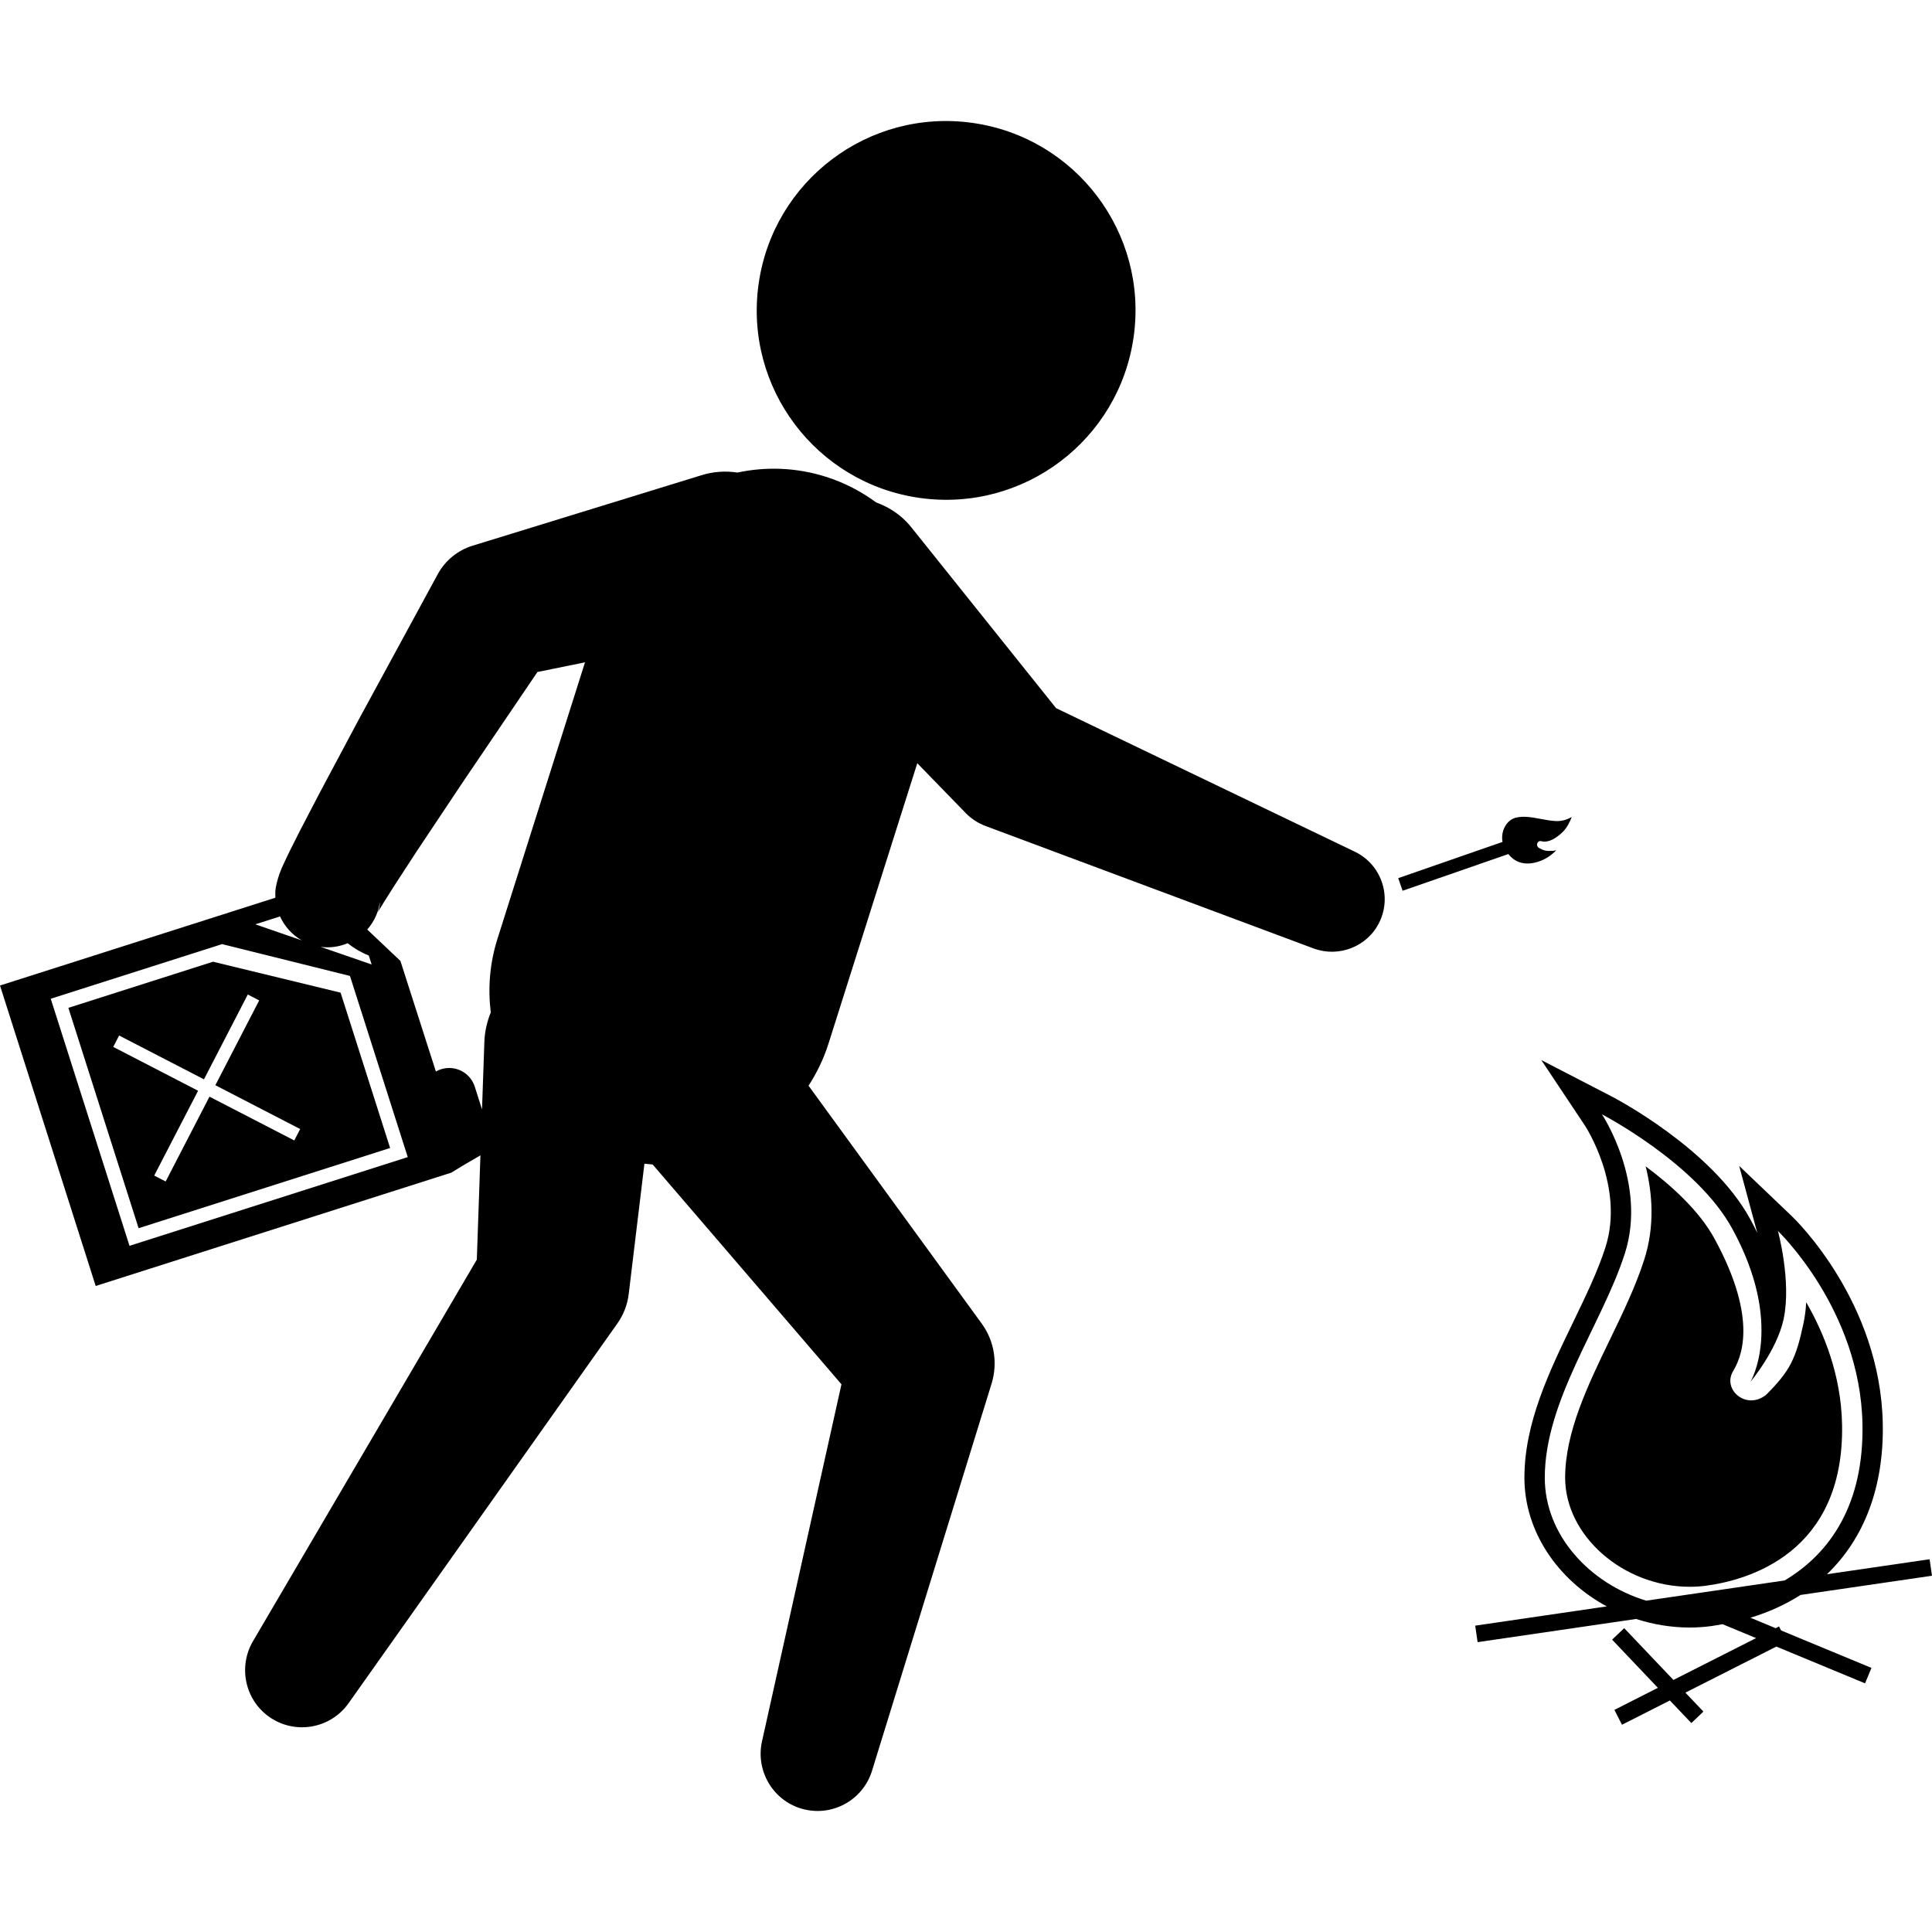 <?xml version="1.0" encoding="iso-8859-1"?>
<!-- Uploaded to: SVG Repo, www.svgrepo.com, Generator: SVG Repo Mixer Tools -->
<!DOCTYPE svg PUBLIC "-//W3C//DTD SVG 1.1//EN" "http://www.w3.org/Graphics/SVG/1.1/DTD/svg11.dtd">
<svg fill="#000000" version="1.1" id="Capa_1" xmlns="http://www.w3.org/2000/svg" xmlns:xlink="http://www.w3.org/1999/xlink" 
	 width="800px" height="800px" viewBox="0 0 121.838 121.838"
	 xml:space="preserve">
<g>
	<g>
		<path d="M13.434,60.649l-9.122,2.909l4.429,13.896l15.861-5.058l-3.123-9.796L13.434,60.649z M18.559,71.921l-5.348-2.762
			l-2.764,5.348l-0.722-0.372l2.767-5.349l-5.351-2.764l0.371-0.719l5.35,2.763l2.764-5.349l0.719,0.372l-2.764,5.348l5.348,2.764
			L18.559,71.921z"/>
		<path d="M112.193,102.571l-0.215,0.108l-1.59-0.66c1.163-0.352,2.219-0.834,3.158-1.436l8.291-1.212l-0.15-1.04l-6.475,0.945
			c2.348-2.248,3.6-5.507,3.521-9.5c-0.147-7.67-5.504-12.859-5.731-13.077l-3.324-3.173l1.142,4.221
			c-0.141-0.291-0.293-0.586-0.457-0.886c-2.416-4.418-8.494-7.596-8.752-7.729l-4.412-2.281l2.753,4.134
			c0.026,0.038,2.522,3.854,1.288,7.687c-0.484,1.502-1.235,3.057-2.03,4.702c-1.513,3.128-3.076,6.363-3.076,9.816
			c0,3.405,2.118,6.452,5.194,8.115l-8.297,1.214l0.152,1.04l9.995-1.462c1.065,0.343,2.2,0.54,3.378,0.54l0,0
			c0.447,0,0.902-0.03,1.342-0.088c0.25-0.033,0.487-0.082,0.729-0.124l2.118,0.878l-5.214,2.64l-3.104-3.266l-0.762,0.724
			l2.885,3.038l-2.74,1.391l0.476,0.938l3.022-1.531l1.354,1.425l0.761-0.725l-1.137-1.194l5.738-2.905l5.593,2.319l0.403-0.973
			l-5.701-2.364L112.193,102.571z M103.818,100.943c-3.555-1.07-6.399-4.126-6.399-7.752c0-4.899,3.604-9.655,5.044-14.125
			c1.439-4.467-1.439-8.792-1.439-8.792s5.957,3.081,8.215,7.205c3.315,6.057,1.152,9.66,1.152,9.66s1.674-1.993,2.092-3.962
			c0.502-2.379-0.361-5.548-0.361-5.548s5.191,4.95,5.331,12.173c0.097,5.006-1.991,8.134-4.908,9.866L103.818,100.943z"/>
		<path d="M116.166,89.828c-0.059-3.093-1.13-5.748-2.262-7.703c-0.025,0.445-0.077,0.892-0.168,1.317
			c-0.479,2.26-0.86,3.02-2.363,4.522c-1.245,0.991-2.768-0.332-2.083-1.487c0.438-0.743,1.692-3.132-1.179-8.382
			c-0.969-1.767-2.735-3.354-4.33-4.54c0.425,1.697,0.592,3.774-0.098,5.904c-0.539,1.673-1.361,3.38-2.162,5.031
			c-1.388,2.868-2.818,5.835-2.818,8.699c0,3.664,3.669,6.878,7.854,6.878l0,0c0.338,0,0.678-0.021,1.01-0.064
			C110.206,99.656,116.327,97.968,116.166,89.828z"/>
		<path d="M58.008,31.402c6.532,0.915,12.569-3.638,13.485-10.17c0.916-6.531-3.64-12.568-10.173-13.483
			c-6.528-0.915-12.567,3.638-13.481,10.17C46.923,24.45,51.476,30.487,58.008,31.402z"/>
		<path d="M85.443,53.713L66.602,44.66l-9.126-11.4c-0.1-0.123-0.208-0.248-0.321-0.364c-0.55-0.565-1.206-0.958-1.901-1.211
			c-0.938-0.688-1.997-1.247-3.171-1.618c-1.873-0.594-3.786-0.649-5.579-0.266c-0.73-0.112-1.494-0.07-2.248,0.162l-14.031,4.321
			l-0.431,0.133c-0.903,0.28-1.704,0.901-2.192,1.8L22.6,45.422l-2.471,4.636l-1.226,2.357l-0.615,1.221l-0.327,0.682l-0.206,0.453
			c-0.164,0.384-0.288,0.795-0.363,1.197c-0.033,0.218-0.037,0.433-0.026,0.645C12.216,58.255,0,62.15,0,62.15l6.035,18.948
			l22.422-7.146c0.249-0.151,0.498-0.308,0.751-0.457c0.362-0.215,0.726-0.425,1.09-0.636l-0.228,6.577l-14.124,24.077
			c-0.927,1.592-0.507,3.669,1.024,4.753c1.62,1.148,3.864,0.763,5.012-0.856l16.955-23.953c0.37-0.525,0.63-1.161,0.71-1.845
			l0.05-0.41l0.942-7.813c0.174,0.02,0.345,0.036,0.52,0.047l11.906,13.862l-5.014,22.531c-0.396,1.807,0.647,3.659,2.447,4.216
			c1.897,0.586,3.909-0.478,4.494-2.374l7.548-24.442c0.373-1.229,0.19-2.633-0.624-3.751l-0.219-0.301l-10.708-14.71
			c0.524-0.807,0.955-1.692,1.259-2.654l5.599-17.682l2.766,2.846l0.293,0.303c0.342,0.35,0.765,0.631,1.252,0.813l20.687,7.721
			c1.587,0.587,3.404-0.114,4.151-1.672C87.791,56.491,87.094,54.507,85.443,53.713z M21.925,59.483
			c0.4,0.316,0.849,0.584,1.332,0.776c0.056,0.179,0.116,0.366,0.18,0.564l-3.221-1.113C20.817,59.795,21.4,59.7,21.925,59.483z
			 M17.659,57.793c0.289,0.63,0.763,1.161,1.371,1.509l-2.928-1.012C16.7,58.1,17.222,57.933,17.659,57.793z M8.167,78.565
			L3.2,62.984l10.808-3.445l8.062,2.007l3.644,11.425L8.167,78.565z M31.372,59.203c-0.492,1.551-0.608,3.126-0.423,4.642
			c-0.235,0.582-0.383,1.211-0.404,1.876l-0.147,4.244l-0.457-1.435c-0.284-0.892-1.237-1.383-2.127-1.1
			c-0.117,0.037-0.226,0.086-0.325,0.145c0,0-1.321-4.111-2.237-6.976l-2.093-1.98c0.416-0.472,0.703-1.062,0.797-1.73
			c0.004,0.202-0.037,0.412-0.117,0.595l-0.03,0.066l0.018-0.028l0.034-0.055l0.067-0.111l0.286-0.467l0.665-1.052l1.398-2.148
			l2.877-4.316l4.738-6.994l3-0.611L31.372,59.203z"/>
		<path d="M96.947,54.36c0.521-0.152,0.92-0.456,1.195-0.736c-0.074,0.017-0.152,0.027-0.229,0.032
			c-0.404,0.023-0.551-0.006-0.872-0.189c-0.226-0.165-0.072-0.482,0.155-0.42c0.146,0.04,0.605,0.142,1.359-0.585
			c0.254-0.245,0.439-0.615,0.565-0.938c-0.267,0.15-0.608,0.273-1.001,0.255c-0.309-0.015-0.633-0.074-0.948-0.133
			c-0.548-0.102-1.112-0.208-1.597-0.075c-0.584,0.159-0.944,0.854-0.82,1.523l-6.578,2.285l0.275,0.795l6.669-2.314
			C95.438,54.258,95.995,54.64,96.947,54.36z"/>
	</g>
</g>
</svg>